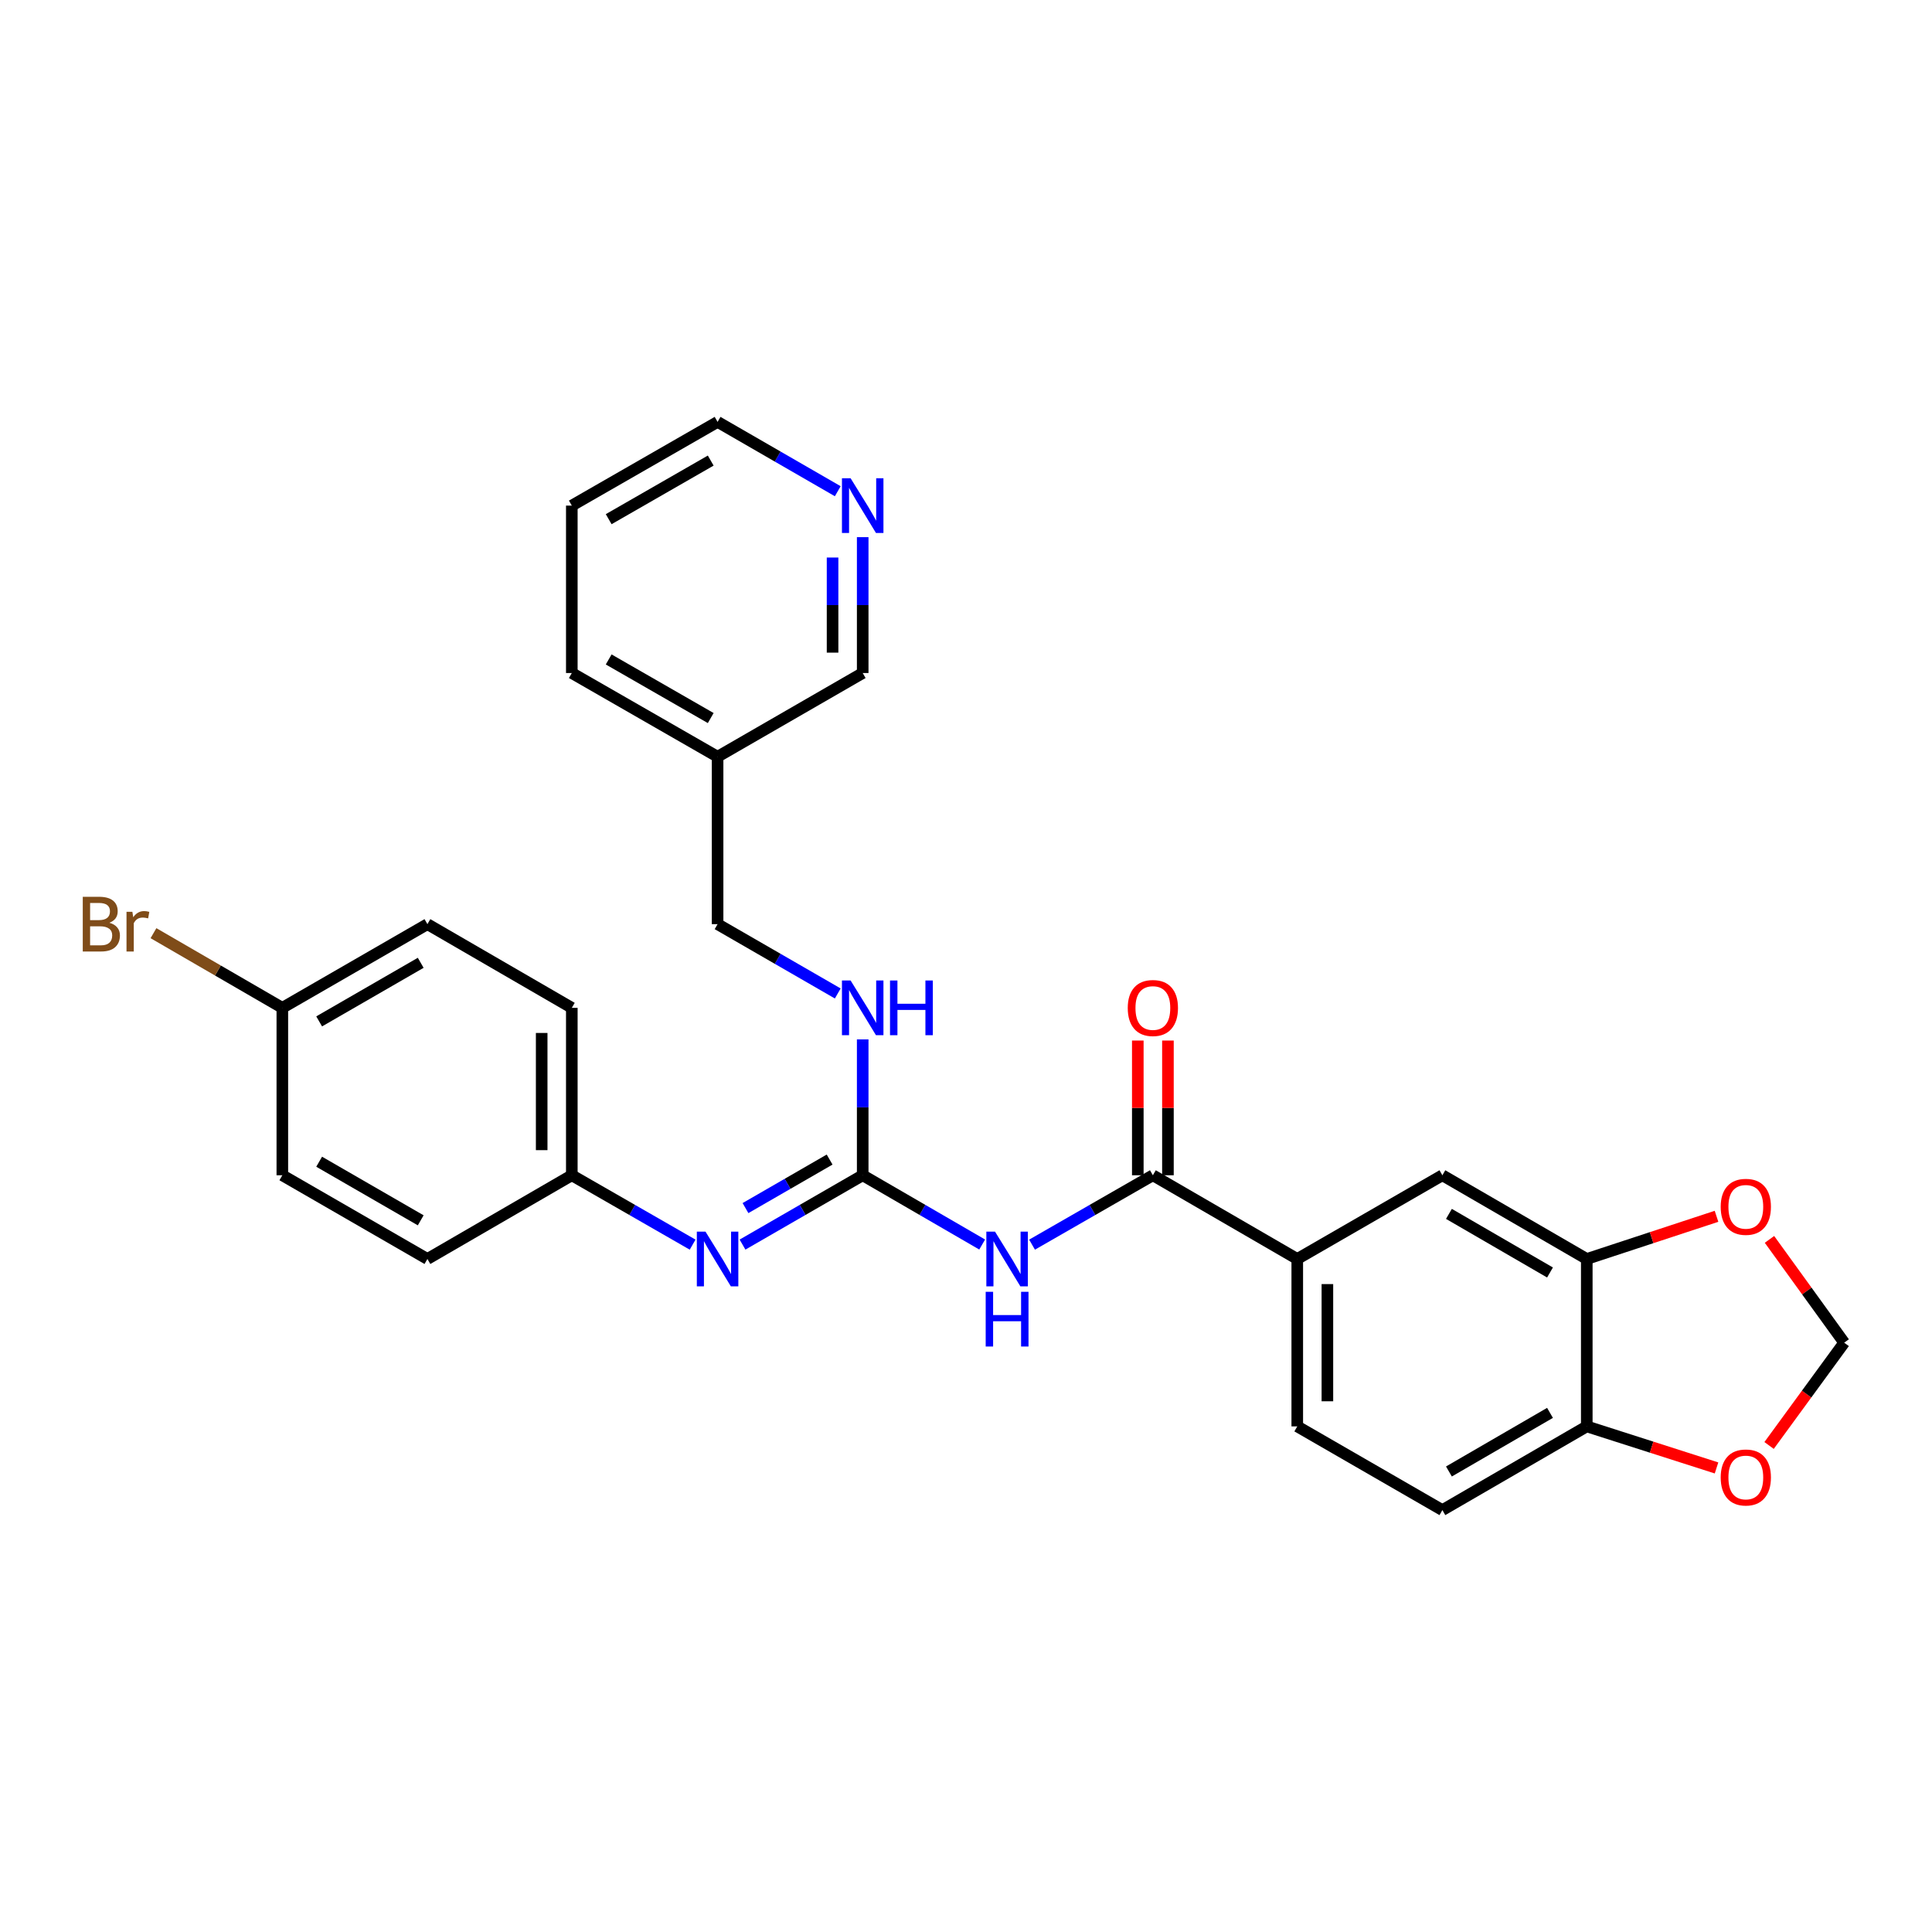 <?xml version='1.0' encoding='iso-8859-1'?>
<svg version='1.1' baseProfile='full'
              xmlns='http://www.w3.org/2000/svg'
                      xmlns:rdkit='http://www.rdkit.org/xml'
                      xmlns:xlink='http://www.w3.org/1999/xlink'
                  xml:space='preserve'
width='1000px' height='1000px' viewBox='0 0 1000 1000'>
<!-- END OF HEADER -->
<rect style='opacity:1.0;fill:#FFFFFF;stroke:none' width='1000' height='1000' x='0' y='0'> </rect>
<path class='bond-0' d='M 508.372,644.166 L 477.452,626.24' style='fill:none;fill-rule:evenodd;stroke:#0000FF;stroke-width:6px;stroke-linecap:butt;stroke-linejoin:miter;stroke-opacity:1' />
<path class='bond-0' d='M 477.452,626.24 L 446.532,608.314' style='fill:none;fill-rule:evenodd;stroke:#000000;stroke-width:6px;stroke-linecap:butt;stroke-linejoin:miter;stroke-opacity:1' />
<path class='bond-1' d='M 534.187,644.228 L 565.454,626.271' style='fill:none;fill-rule:evenodd;stroke:#0000FF;stroke-width:6px;stroke-linecap:butt;stroke-linejoin:miter;stroke-opacity:1' />
<path class='bond-1' d='M 565.454,626.271 L 596.722,608.314' style='fill:none;fill-rule:evenodd;stroke:#000000;stroke-width:6px;stroke-linecap:butt;stroke-linejoin:miter;stroke-opacity:1' />
<path class='bond-2' d='M 446.532,608.314 L 415.43,626.256' style='fill:none;fill-rule:evenodd;stroke:#000000;stroke-width:6px;stroke-linecap:butt;stroke-linejoin:miter;stroke-opacity:1' />
<path class='bond-2' d='M 415.43,626.256 L 384.328,644.199' style='fill:none;fill-rule:evenodd;stroke:#0000FF;stroke-width:6px;stroke-linecap:butt;stroke-linejoin:miter;stroke-opacity:1' />
<path class='bond-2' d='M 429.408,600.188 L 407.637,612.747' style='fill:none;fill-rule:evenodd;stroke:#000000;stroke-width:6px;stroke-linecap:butt;stroke-linejoin:miter;stroke-opacity:1' />
<path class='bond-2' d='M 407.637,612.747 L 385.865,625.307' style='fill:none;fill-rule:evenodd;stroke:#0000FF;stroke-width:6px;stroke-linecap:butt;stroke-linejoin:miter;stroke-opacity:1' />
<path class='bond-6' d='M 446.532,608.314 L 446.532,573.151' style='fill:none;fill-rule:evenodd;stroke:#000000;stroke-width:6px;stroke-linecap:butt;stroke-linejoin:miter;stroke-opacity:1' />
<path class='bond-6' d='M 446.532,573.151 L 446.532,537.987' style='fill:none;fill-rule:evenodd;stroke:#0000FF;stroke-width:6px;stroke-linecap:butt;stroke-linejoin:miter;stroke-opacity:1' />
<path class='bond-3' d='M 596.722,608.314 L 671.461,651.645' style='fill:none;fill-rule:evenodd;stroke:#000000;stroke-width:6px;stroke-linecap:butt;stroke-linejoin:miter;stroke-opacity:1' />
<path class='bond-11' d='M 604.52,608.314 L 604.52,573.451' style='fill:none;fill-rule:evenodd;stroke:#000000;stroke-width:6px;stroke-linecap:butt;stroke-linejoin:miter;stroke-opacity:1' />
<path class='bond-11' d='M 604.52,573.451 L 604.52,538.587' style='fill:none;fill-rule:evenodd;stroke:#FF0000;stroke-width:6px;stroke-linecap:butt;stroke-linejoin:miter;stroke-opacity:1' />
<path class='bond-11' d='M 588.924,608.314 L 588.924,573.451' style='fill:none;fill-rule:evenodd;stroke:#000000;stroke-width:6px;stroke-linecap:butt;stroke-linejoin:miter;stroke-opacity:1' />
<path class='bond-11' d='M 588.924,573.451 L 588.924,538.587' style='fill:none;fill-rule:evenodd;stroke:#FF0000;stroke-width:6px;stroke-linecap:butt;stroke-linejoin:miter;stroke-opacity:1' />
<path class='bond-15' d='M 358.505,644.228 L 327.238,626.271' style='fill:none;fill-rule:evenodd;stroke:#0000FF;stroke-width:6px;stroke-linecap:butt;stroke-linejoin:miter;stroke-opacity:1' />
<path class='bond-15' d='M 327.238,626.271 L 295.97,608.314' style='fill:none;fill-rule:evenodd;stroke:#000000;stroke-width:6px;stroke-linecap:butt;stroke-linejoin:miter;stroke-opacity:1' />
<path class='bond-5' d='M 671.461,651.645 L 746.573,608.314' style='fill:none;fill-rule:evenodd;stroke:#000000;stroke-width:6px;stroke-linecap:butt;stroke-linejoin:miter;stroke-opacity:1' />
<path class='bond-13' d='M 671.461,651.645 L 671.461,738.298' style='fill:none;fill-rule:evenodd;stroke:#000000;stroke-width:6px;stroke-linecap:butt;stroke-linejoin:miter;stroke-opacity:1' />
<path class='bond-13' d='M 687.057,664.643 L 687.057,725.3' style='fill:none;fill-rule:evenodd;stroke:#000000;stroke-width:6px;stroke-linecap:butt;stroke-linejoin:miter;stroke-opacity:1' />
<path class='bond-4' d='M 821.312,651.645 L 746.573,608.314' style='fill:none;fill-rule:evenodd;stroke:#000000;stroke-width:6px;stroke-linecap:butt;stroke-linejoin:miter;stroke-opacity:1' />
<path class='bond-4' d='M 802.279,658.638 L 749.962,628.306' style='fill:none;fill-rule:evenodd;stroke:#000000;stroke-width:6px;stroke-linecap:butt;stroke-linejoin:miter;stroke-opacity:1' />
<path class='bond-8' d='M 821.312,651.645 L 854.89,640.601' style='fill:none;fill-rule:evenodd;stroke:#000000;stroke-width:6px;stroke-linecap:butt;stroke-linejoin:miter;stroke-opacity:1' />
<path class='bond-8' d='M 854.89,640.601 L 888.467,629.557' style='fill:none;fill-rule:evenodd;stroke:#FF0000;stroke-width:6px;stroke-linecap:butt;stroke-linejoin:miter;stroke-opacity:1' />
<path class='bond-28' d='M 821.312,651.645 L 821.312,738.298' style='fill:none;fill-rule:evenodd;stroke:#000000;stroke-width:6px;stroke-linecap:butt;stroke-linejoin:miter;stroke-opacity:1' />
<path class='bond-17' d='M 433.624,514.216 L 402.522,496.278' style='fill:none;fill-rule:evenodd;stroke:#0000FF;stroke-width:6px;stroke-linecap:butt;stroke-linejoin:miter;stroke-opacity:1' />
<path class='bond-17' d='M 402.522,496.278 L 371.42,478.339' style='fill:none;fill-rule:evenodd;stroke:#000000;stroke-width:6px;stroke-linecap:butt;stroke-linejoin:miter;stroke-opacity:1' />
<path class='bond-7' d='M 821.312,738.298 L 746.573,781.629' style='fill:none;fill-rule:evenodd;stroke:#000000;stroke-width:6px;stroke-linecap:butt;stroke-linejoin:miter;stroke-opacity:1' />
<path class='bond-7' d='M 802.279,731.305 L 749.962,761.637' style='fill:none;fill-rule:evenodd;stroke:#000000;stroke-width:6px;stroke-linecap:butt;stroke-linejoin:miter;stroke-opacity:1' />
<path class='bond-9' d='M 821.312,738.298 L 854.892,749.05' style='fill:none;fill-rule:evenodd;stroke:#000000;stroke-width:6px;stroke-linecap:butt;stroke-linejoin:miter;stroke-opacity:1' />
<path class='bond-9' d='M 854.892,749.05 L 888.472,759.801' style='fill:none;fill-rule:evenodd;stroke:#FF0000;stroke-width:6px;stroke-linecap:butt;stroke-linejoin:miter;stroke-opacity:1' />
<path class='bond-10' d='M 915.878,641.501 L 935.212,668.234' style='fill:none;fill-rule:evenodd;stroke:#FF0000;stroke-width:6px;stroke-linecap:butt;stroke-linejoin:miter;stroke-opacity:1' />
<path class='bond-10' d='M 935.212,668.234 L 954.545,694.967' style='fill:none;fill-rule:evenodd;stroke:#000000;stroke-width:6px;stroke-linecap:butt;stroke-linejoin:miter;stroke-opacity:1' />
<path class='bond-30' d='M 915.671,748.178 L 935.108,721.572' style='fill:none;fill-rule:evenodd;stroke:#FF0000;stroke-width:6px;stroke-linecap:butt;stroke-linejoin:miter;stroke-opacity:1' />
<path class='bond-30' d='M 935.108,721.572 L 954.545,694.967' style='fill:none;fill-rule:evenodd;stroke:#000000;stroke-width:6px;stroke-linecap:butt;stroke-linejoin:miter;stroke-opacity:1' />
<path class='bond-12' d='M 446.532,278.028 L 446.532,313.192' style='fill:none;fill-rule:evenodd;stroke:#0000FF;stroke-width:6px;stroke-linecap:butt;stroke-linejoin:miter;stroke-opacity:1' />
<path class='bond-12' d='M 446.532,313.192 L 446.532,348.355' style='fill:none;fill-rule:evenodd;stroke:#000000;stroke-width:6px;stroke-linecap:butt;stroke-linejoin:miter;stroke-opacity:1' />
<path class='bond-12' d='M 430.936,288.577 L 430.936,313.192' style='fill:none;fill-rule:evenodd;stroke:#0000FF;stroke-width:6px;stroke-linecap:butt;stroke-linejoin:miter;stroke-opacity:1' />
<path class='bond-12' d='M 430.936,313.192 L 430.936,337.806' style='fill:none;fill-rule:evenodd;stroke:#000000;stroke-width:6px;stroke-linecap:butt;stroke-linejoin:miter;stroke-opacity:1' />
<path class='bond-31' d='M 433.624,254.256 L 402.522,236.313' style='fill:none;fill-rule:evenodd;stroke:#0000FF;stroke-width:6px;stroke-linecap:butt;stroke-linejoin:miter;stroke-opacity:1' />
<path class='bond-31' d='M 402.522,236.313 L 371.42,218.371' style='fill:none;fill-rule:evenodd;stroke:#000000;stroke-width:6px;stroke-linecap:butt;stroke-linejoin:miter;stroke-opacity:1' />
<path class='bond-14' d='M 671.461,738.298 L 746.573,781.629' style='fill:none;fill-rule:evenodd;stroke:#000000;stroke-width:6px;stroke-linecap:butt;stroke-linejoin:miter;stroke-opacity:1' />
<path class='bond-20' d='M 295.97,608.314 L 221.231,651.645' style='fill:none;fill-rule:evenodd;stroke:#000000;stroke-width:6px;stroke-linecap:butt;stroke-linejoin:miter;stroke-opacity:1' />
<path class='bond-21' d='M 295.97,608.314 L 295.97,521.661' style='fill:none;fill-rule:evenodd;stroke:#000000;stroke-width:6px;stroke-linecap:butt;stroke-linejoin:miter;stroke-opacity:1' />
<path class='bond-21' d='M 280.374,595.316 L 280.374,534.659' style='fill:none;fill-rule:evenodd;stroke:#000000;stroke-width:6px;stroke-linecap:butt;stroke-linejoin:miter;stroke-opacity:1' />
<path class='bond-16' d='M 371.42,391.686 L 371.42,478.339' style='fill:none;fill-rule:evenodd;stroke:#000000;stroke-width:6px;stroke-linecap:butt;stroke-linejoin:miter;stroke-opacity:1' />
<path class='bond-24' d='M 371.42,391.686 L 446.532,348.355' style='fill:none;fill-rule:evenodd;stroke:#000000;stroke-width:6px;stroke-linecap:butt;stroke-linejoin:miter;stroke-opacity:1' />
<path class='bond-26' d='M 371.42,391.686 L 295.97,348.355' style='fill:none;fill-rule:evenodd;stroke:#000000;stroke-width:6px;stroke-linecap:butt;stroke-linejoin:miter;stroke-opacity:1' />
<path class='bond-26' d='M 367.87,371.662 L 315.055,341.33' style='fill:none;fill-rule:evenodd;stroke:#000000;stroke-width:6px;stroke-linecap:butt;stroke-linejoin:miter;stroke-opacity:1' />
<path class='bond-18' d='M 146.136,521.661 L 221.231,478.339' style='fill:none;fill-rule:evenodd;stroke:#000000;stroke-width:6px;stroke-linecap:butt;stroke-linejoin:miter;stroke-opacity:1' />
<path class='bond-18' d='M 165.194,528.672 L 217.76,498.346' style='fill:none;fill-rule:evenodd;stroke:#000000;stroke-width:6px;stroke-linecap:butt;stroke-linejoin:miter;stroke-opacity:1' />
<path class='bond-19' d='M 146.136,521.661 L 112.788,502.335' style='fill:none;fill-rule:evenodd;stroke:#000000;stroke-width:6px;stroke-linecap:butt;stroke-linejoin:miter;stroke-opacity:1' />
<path class='bond-19' d='M 112.788,502.335 L 79.439,483.01' style='fill:none;fill-rule:evenodd;stroke:#7F4C19;stroke-width:6px;stroke-linecap:butt;stroke-linejoin:miter;stroke-opacity:1' />
<path class='bond-29' d='M 146.136,521.661 L 146.136,608.314' style='fill:none;fill-rule:evenodd;stroke:#000000;stroke-width:6px;stroke-linecap:butt;stroke-linejoin:miter;stroke-opacity:1' />
<path class='bond-22' d='M 221.231,651.645 L 146.136,608.314' style='fill:none;fill-rule:evenodd;stroke:#000000;stroke-width:6px;stroke-linecap:butt;stroke-linejoin:miter;stroke-opacity:1' />
<path class='bond-22' d='M 217.761,631.637 L 165.195,601.305' style='fill:none;fill-rule:evenodd;stroke:#000000;stroke-width:6px;stroke-linecap:butt;stroke-linejoin:miter;stroke-opacity:1' />
<path class='bond-23' d='M 295.97,521.661 L 221.231,478.339' style='fill:none;fill-rule:evenodd;stroke:#000000;stroke-width:6px;stroke-linecap:butt;stroke-linejoin:miter;stroke-opacity:1' />
<path class='bond-25' d='M 371.42,218.371 L 295.97,261.702' style='fill:none;fill-rule:evenodd;stroke:#000000;stroke-width:6px;stroke-linecap:butt;stroke-linejoin:miter;stroke-opacity:1' />
<path class='bond-25' d='M 367.87,238.395 L 315.055,268.727' style='fill:none;fill-rule:evenodd;stroke:#000000;stroke-width:6px;stroke-linecap:butt;stroke-linejoin:miter;stroke-opacity:1' />
<path class='bond-27' d='M 295.97,348.355 L 295.97,261.702' style='fill:none;fill-rule:evenodd;stroke:#000000;stroke-width:6px;stroke-linecap:butt;stroke-linejoin:miter;stroke-opacity:1' />
<path  class='atom-0' d='M 515.012 637.485
L 524.292 652.485
Q 525.212 653.965, 526.692 656.645
Q 528.172 659.325, 528.252 659.485
L 528.252 637.485
L 532.012 637.485
L 532.012 665.805
L 528.132 665.805
L 518.172 649.405
Q 517.012 647.485, 515.772 645.285
Q 514.572 643.085, 514.212 642.405
L 514.212 665.805
L 510.532 665.805
L 510.532 637.485
L 515.012 637.485
' fill='#0000FF'/>
<path  class='atom-0' d='M 510.192 668.637
L 514.032 668.637
L 514.032 680.677
L 528.512 680.677
L 528.512 668.637
L 532.352 668.637
L 532.352 696.957
L 528.512 696.957
L 528.512 683.877
L 514.032 683.877
L 514.032 696.957
L 510.192 696.957
L 510.192 668.637
' fill='#0000FF'/>
<path  class='atom-3' d='M 365.16 637.485
L 374.44 652.485
Q 375.36 653.965, 376.84 656.645
Q 378.32 659.325, 378.4 659.485
L 378.4 637.485
L 382.16 637.485
L 382.16 665.805
L 378.28 665.805
L 368.32 649.405
Q 367.16 647.485, 365.92 645.285
Q 364.72 643.085, 364.36 642.405
L 364.36 665.805
L 360.68 665.805
L 360.68 637.485
L 365.16 637.485
' fill='#0000FF'/>
<path  class='atom-7' d='M 440.272 507.501
L 449.552 522.501
Q 450.472 523.981, 451.952 526.661
Q 453.432 529.341, 453.512 529.501
L 453.512 507.501
L 457.272 507.501
L 457.272 535.821
L 453.392 535.821
L 443.432 519.421
Q 442.272 517.501, 441.032 515.301
Q 439.832 513.101, 439.472 512.421
L 439.472 535.821
L 435.792 535.821
L 435.792 507.501
L 440.272 507.501
' fill='#0000FF'/>
<path  class='atom-7' d='M 460.672 507.501
L 464.512 507.501
L 464.512 519.541
L 478.992 519.541
L 478.992 507.501
L 482.832 507.501
L 482.832 535.821
L 478.992 535.821
L 478.992 522.741
L 464.512 522.741
L 464.512 535.821
L 460.672 535.821
L 460.672 507.501
' fill='#0000FF'/>
<path  class='atom-9' d='M 890.633 624.649
Q 890.633 617.849, 893.993 614.049
Q 897.353 610.249, 903.633 610.249
Q 909.913 610.249, 913.273 614.049
Q 916.633 617.849, 916.633 624.649
Q 916.633 631.529, 913.233 635.449
Q 909.833 639.329, 903.633 639.329
Q 897.393 639.329, 893.993 635.449
Q 890.633 631.569, 890.633 624.649
M 903.633 636.129
Q 907.953 636.129, 910.273 633.249
Q 912.633 630.329, 912.633 624.649
Q 912.633 619.089, 910.273 616.289
Q 907.953 613.449, 903.633 613.449
Q 899.313 613.449, 896.953 616.249
Q 894.633 619.049, 894.633 624.649
Q 894.633 630.369, 896.953 633.249
Q 899.313 636.129, 903.633 636.129
' fill='#FF0000'/>
<path  class='atom-10' d='M 890.633 764.735
Q 890.633 757.935, 893.993 754.135
Q 897.353 750.335, 903.633 750.335
Q 909.913 750.335, 913.273 754.135
Q 916.633 757.935, 916.633 764.735
Q 916.633 771.615, 913.233 775.535
Q 909.833 779.415, 903.633 779.415
Q 897.393 779.415, 893.993 775.535
Q 890.633 771.655, 890.633 764.735
M 903.633 776.215
Q 907.953 776.215, 910.273 773.335
Q 912.633 770.415, 912.633 764.735
Q 912.633 759.175, 910.273 756.375
Q 907.953 753.535, 903.633 753.535
Q 899.313 753.535, 896.953 756.335
Q 894.633 759.135, 894.633 764.735
Q 894.633 770.455, 896.953 773.335
Q 899.313 776.215, 903.633 776.215
' fill='#FF0000'/>
<path  class='atom-12' d='M 583.722 521.741
Q 583.722 514.941, 587.082 511.141
Q 590.442 507.341, 596.722 507.341
Q 603.002 507.341, 606.362 511.141
Q 609.722 514.941, 609.722 521.741
Q 609.722 528.621, 606.322 532.541
Q 602.922 536.421, 596.722 536.421
Q 590.482 536.421, 587.082 532.541
Q 583.722 528.661, 583.722 521.741
M 596.722 533.221
Q 601.042 533.221, 603.362 530.341
Q 605.722 527.421, 605.722 521.741
Q 605.722 516.181, 603.362 513.381
Q 601.042 510.541, 596.722 510.541
Q 592.402 510.541, 590.042 513.341
Q 587.722 516.141, 587.722 521.741
Q 587.722 527.461, 590.042 530.341
Q 592.402 533.221, 596.722 533.221
' fill='#FF0000'/>
<path  class='atom-13' d='M 440.272 247.542
L 449.552 262.542
Q 450.472 264.022, 451.952 266.702
Q 453.432 269.382, 453.512 269.542
L 453.512 247.542
L 457.272 247.542
L 457.272 275.862
L 453.392 275.862
L 443.432 259.462
Q 442.272 257.542, 441.032 255.342
Q 439.832 253.142, 439.472 252.462
L 439.472 275.862
L 435.792 275.862
L 435.792 247.542
L 440.272 247.542
' fill='#0000FF'/>
<path  class='atom-20' d='M 56.599 477.619
Q 59.319 478.379, 60.679 480.059
Q 62.08 481.699, 62.08 484.139
Q 62.08 488.059, 59.559 490.299
Q 57.08 492.499, 52.359 492.499
L 42.84 492.499
L 42.84 464.179
L 51.2 464.179
Q 56.039 464.179, 58.48 466.139
Q 60.919 468.099, 60.919 471.699
Q 60.919 475.979, 56.599 477.619
M 46.639 467.379
L 46.639 476.259
L 51.2 476.259
Q 53.999 476.259, 55.44 475.139
Q 56.919 473.979, 56.919 471.699
Q 56.919 467.379, 51.2 467.379
L 46.639 467.379
M 52.359 489.299
Q 55.12 489.299, 56.599 487.979
Q 58.08 486.659, 58.08 484.139
Q 58.08 481.819, 56.44 480.659
Q 54.84 479.459, 51.76 479.459
L 46.639 479.459
L 46.639 489.299
L 52.359 489.299
' fill='#7F4C19'/>
<path  class='atom-20' d='M 68.519 471.939
L 68.96 474.779
Q 71.12 471.579, 74.639 471.579
Q 75.76 471.579, 77.279 471.979
L 76.68 475.339
Q 74.96 474.939, 73.999 474.939
Q 72.32 474.939, 71.2 475.619
Q 70.12 476.259, 69.24 477.819
L 69.24 492.499
L 65.48 492.499
L 65.48 471.939
L 68.519 471.939
' fill='#7F4C19'/>
</svg>
